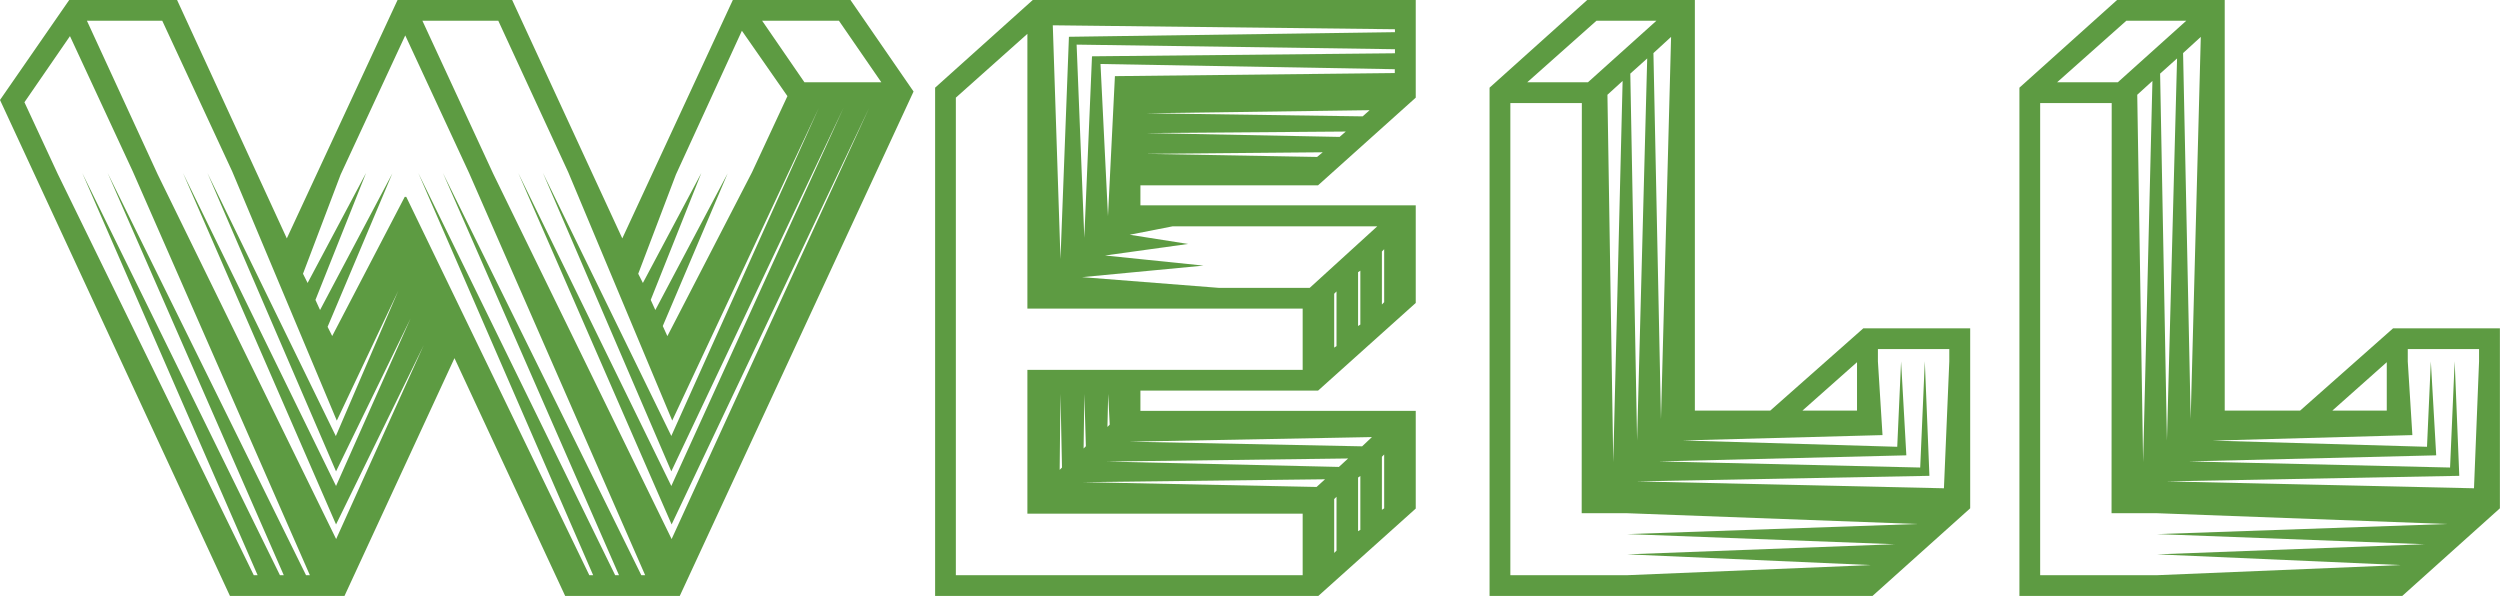 <?xml version="1.0" encoding="UTF-8"?> <svg xmlns="http://www.w3.org/2000/svg" viewBox="0 0 494.14 117.79"> <defs> <style>.cls-1{fill:#5d9b42;}</style> </defs> <title>Ресурс 196</title> <g id="Слой_2" data-name="Слой 2"> <g id="Слой_7" data-name="Слой 7"> <path class="cls-1" d="M56.69,47.12,78.58,0h22.65L123,47.12,144.85,0H168.1l12.47,18.09-46.21,99.7H111.71l-21.88-47-21.74,47H45.45L0,19.76,13.68,0H35ZM21.28,34.2l39.21,79.49h.76l-35-79.8L13.83,7.14l-9,13.07L11.4,34.35l38.76,79.34h.76L16.26,34.2l39.07,79.49h.76ZM17.18,4.1l14,30.4,35.26,72.05L83.75,68.24,66.42,103.66,36.17,34.2,66.42,96.06,81.16,62.92,66.42,93.17,41,34.2l25.38,52L78.73,57.45,66.57,83.14,45.9,33.89,32.07,4.1ZM87.55,34.2l39.21,79.49h.76L92.72,34.2,80.1,7,67.33,34.5,59.89,54.11l.91,1.82L72.35,34.2l-10,25.08.91,2,14.29-27L64.75,64.6l.91,1.82L80,38.91h.3l36.18,74.78h.76L82.68,34.2l38.91,79.49h.76ZM98.49,4.1h-15l14,30.25,35.26,72.2,39.06-85.27-39.06,82.38L102.44,34.2l30.25,61.86,34.05-74.78L132.69,93.17l-25.38-59,25.38,52,29.18-64.9-29,61.86L112.32,34.05ZM155.64,19l-9-12.92L133.6,34.5l-7.45,19.61.92,1.82L138.62,34.2l-10,25.08.91,2,14.29-27L131,64.44l.91,2,16.72-32.37Zm-5-14.9L159,16.26h15.2L165.82,4.1Z"></path> <path class="cls-1" d="M260.52,36.63H225.41v3.95h54.42v19.3L260.52,77.21H225.41v4h54.42v19.31l-19.31,17.32H184.83V17.33L204.13,0h75.7V19.3ZM203.07,6.69,188.93,19.3v94.39h68.55V101.53H203.07V73.11h54.41V61H203.07Zm72.65-.91L208.09,5l1.52,46.2,1.67-43.93,64.44-.91ZM209.45,92.87l.46-.46-.3-14.59ZM275.72,9.73,212.8,8.82,214.32,47l1.52-35.87,59.88-.6Zm-3.49,35H231.8l-8.51,1.67,11.55,1.82-16.42,2.28,19.46,2-24,2.28,27.06,2.12h17.93Zm-12,51.52,1.67-1.52L214,95.3Zm-46.05-7.6.45-.45-.3-10.34Zm3.34-76L219,42.71l1.37-27.66,55.32-.61v-.76Zm47.12,79.64,1.82-1.67-47.72.61Zm-45.75-7.9.45-.46-.3-6.08Zm52.28,2-48,.91,46.06.92ZM269.34,23l1.37-1.22-44.23.61ZM266,26l-39.52.3,38.3.76Zm-4.56,4.1-35,.31,33.89.61Zm2.27,38.61.46-.3V57.6l-.46.46Zm0,40.58.46-.45V98.19l-.46.45Zm5.17-45.14V53.5l-.45.3V64.44Zm0,40.58V94.08l-.45.31V105Zm4.71-55.47-.45.45V60.19l.45-.46Zm0,51.22V89.83l-.45.45v10.49Z"></path> <path class="cls-1" d="M335,0V81.16h14.9L368.29,64.9h21.13v35.57l-19.31,17.32H294.42V17.33L313.72,0ZM312.66,20.37H298.53v93.32h23.1l48.18-2-48.18-2.12,52.89-2-52.89-2,57.3-2-57.3-2.13h-9Zm-10.79-4.11h12L327.4,4.1H315.55Zm17,75.09L320.72,16l-3,2.73Zm4.71-4.26,2-75.54-3.34,3Zm-.15,8.06,60.8,1.36,1.06-25.07V69H371.18v2.44L372.09,86l-39.52,1.06L375,88.31l.76-16.87L376.8,90,327.86,91.2l51.68,1.21.91-21,.91,22.64Zm4.87-12.31,2-75.55-3.49,3.2Zm38.75-1.68V71.59l-10.79,9.57Z"></path> <path class="cls-1" d="M439.73,0V81.16h14.9L473,64.9h21.12v35.57l-19.3,17.32H399.15V17.33L418.45,0ZM417.39,20.37H403.25v93.32h23.11l48.18-2-48.18-2.12,52.89-2-52.89-2,57.3-2-57.3-2.13h-9ZM406.6,16.26h12L432.13,4.1H420.28Zm17,75.09L425.44,16l-3,2.73Zm4.71-4.26,2-75.54-3.35,3Zm-.15,8.06L489,96.51,490,71.44V69H475.91v2.44L476.82,86,437.3,87.09l42.41,1.22.76-16.87L481.53,90,432.59,91.2l51.68,1.21.91-21,.91,22.64ZM433,82.84l2-75.55-3.5,3.2Zm38.76-1.68V71.59L461,81.16Z"></path> </g> </g> </svg> 